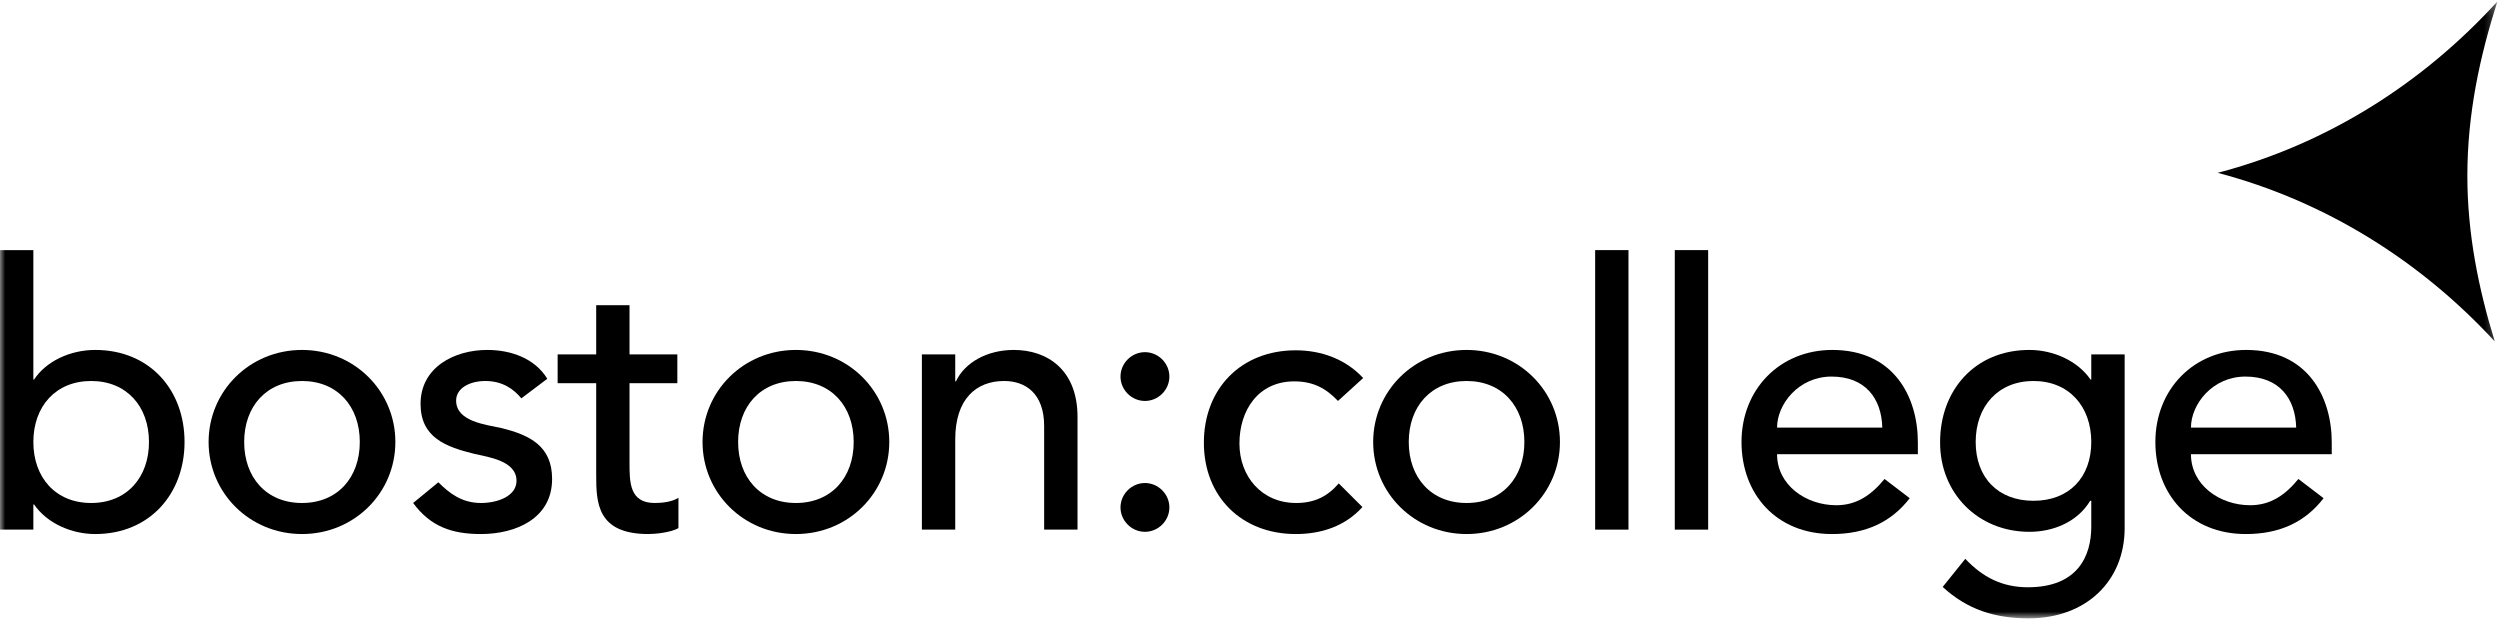 <svg width="235" height="59" viewBox="0 0 235 59" fill="none" xmlns="http://www.w3.org/2000/svg">
<mask id="mask0_18001_6835" style="mask-type:luminance" maskUnits="userSpaceOnUse" x="0" y="0" width="235" height="59">
<path d="M0 58.125H234.762V0.125H0V58.125Z" fill="white"/>
</mask>
<g mask="url(#mask0_18001_6835)">
<path d="M208.464 16.246C218.792 13.546 227.801 7.777 234.765 0.125C233.082 5.334 231.931 10.762 231.931 16.531C231.931 21.975 232.982 27.143 234.508 32.094C227.586 24.59 218.667 18.931 208.464 16.246Z" fill="black"/>
<path d="M14.004 41.547C14.004 38.21 11.914 35.814 8.569 35.814C5.225 35.814 3.135 38.21 3.135 41.547C3.135 44.884 5.225 47.281 8.569 47.281C11.914 47.281 14.004 44.884 14.004 41.547ZM0 23.511H3.135V35.674H3.205C4.32 33.971 6.583 32.894 8.951 32.894C14.037 32.894 17.347 36.611 17.347 41.547C17.347 46.413 14.073 50.2 8.951 50.2C6.724 50.2 4.424 49.193 3.205 47.421H3.135V49.785H0V23.511Z" fill="black"/>
<path d="M28.387 47.281C31.731 47.281 33.821 44.884 33.821 41.547C33.821 38.21 31.731 35.814 28.387 35.814C25.043 35.814 22.952 38.21 22.952 41.547C22.952 44.884 25.043 47.281 28.387 47.281ZM28.387 32.894C33.298 32.894 37.164 36.752 37.164 41.547C37.164 46.344 33.298 50.2 28.387 50.2C23.476 50.2 19.609 46.344 19.609 41.547C19.609 36.752 23.476 32.894 28.387 32.894Z" fill="black"/>
<path d="M49.006 37.446C48.274 36.545 47.195 35.814 45.628 35.814C44.166 35.814 42.876 36.474 42.876 37.655C42.876 39.637 45.7 39.914 47.089 40.229C49.807 40.887 51.898 41.93 51.898 45.023C51.898 48.741 48.483 50.2 45.209 50.2C42.492 50.2 40.472 49.507 38.835 47.281L41.205 45.334C42.215 46.344 43.397 47.281 45.209 47.281C46.812 47.281 48.553 46.621 48.553 45.196C48.553 43.32 45.941 42.974 44.581 42.661C41.903 42 39.533 41.131 39.533 37.968C39.533 34.526 42.703 32.894 45.801 32.894C47.994 32.894 50.259 33.659 51.445 35.604L49.006 37.446Z" fill="black"/>
<path d="M63.67 36.022H59.175V43.494C59.175 45.334 59.175 47.281 61.545 47.281C62.275 47.281 63.148 47.179 63.774 46.796V49.645C63.041 50.061 61.581 50.2 60.951 50.2C56.111 50.2 56.042 47.246 56.042 44.605V36.022H52.418V33.311H56.042V28.689H59.175V33.311H63.67V36.022Z" fill="black"/>
<path d="M74.813 47.281C78.158 47.281 80.247 44.884 80.247 41.547C80.247 38.21 78.158 35.814 74.813 35.814C71.471 35.814 69.383 38.21 69.383 41.547C69.383 44.884 71.471 47.281 74.813 47.281ZM74.813 32.894C79.726 32.894 83.592 36.752 83.592 41.547C83.592 46.344 79.726 50.2 74.813 50.2C69.904 50.2 66.039 46.344 66.039 41.547C66.039 36.752 69.904 32.894 74.813 32.894Z" fill="black"/>
<path d="M86.657 33.311H89.792V35.849H89.86C90.664 34.11 92.753 32.894 95.295 32.894C98.499 32.894 101.287 34.806 101.287 39.185V49.785H98.15V40.053C98.15 36.959 96.374 35.814 94.391 35.814C91.776 35.814 89.792 37.482 89.792 41.304V49.785H86.657V33.311Z" fill="black"/>
<path d="M107.624 45.404C108.88 45.404 109.922 46.448 109.922 47.698C109.922 48.949 108.88 49.991 107.624 49.991C106.37 49.991 105.327 48.949 105.327 47.698C105.327 46.448 106.37 45.404 107.624 45.404ZM105.327 35.398C105.327 34.144 106.37 33.103 107.624 33.103C108.88 33.103 109.922 34.144 109.922 35.398C109.922 36.646 108.88 37.69 107.624 37.69C106.37 37.69 105.327 36.646 105.327 35.398Z" fill="black"/>
<path d="M125.771 37.69C124.621 36.474 123.403 35.849 121.663 35.849C118.25 35.849 116.507 38.593 116.507 41.689C116.507 44.78 118.595 47.281 121.836 47.281C123.578 47.281 124.796 46.657 125.843 45.441L128.069 47.663C126.431 49.471 124.204 50.2 121.801 50.2C116.716 50.2 113.164 46.689 113.164 41.617C113.164 36.545 116.646 32.929 121.801 32.929C124.204 32.929 126.502 33.763 128.138 35.535L125.771 37.69Z" fill="black"/>
<path d="M137.859 47.281C141.202 47.281 143.291 44.884 143.291 41.547C143.291 38.21 141.202 35.814 137.859 35.814C134.513 35.814 132.423 38.21 132.423 41.547C132.423 44.884 134.513 47.281 137.859 47.281ZM137.859 32.894C142.769 32.894 146.635 36.752 146.635 41.547C146.635 46.344 142.769 50.2 137.859 50.2C132.945 50.2 129.079 46.344 129.079 41.547C129.079 36.752 132.945 32.894 137.859 32.894Z" fill="black"/>
<path d="M149.944 49.785H153.077V23.51H149.944V49.785Z" fill="black"/>
<path d="M157.43 49.785H160.567V23.51H157.43V49.785Z" fill="black"/>
<path d="M176.936 40.194C176.867 37.446 175.334 35.398 172.165 35.398C169.064 35.398 167.044 38.003 167.044 40.194H176.936ZM167.044 42.696C167.044 45.578 169.727 47.492 172.619 47.492C174.534 47.492 175.927 46.517 177.145 45.023L179.514 46.831C177.771 49.089 175.369 50.2 172.199 50.2C166.972 50.2 163.702 46.448 163.702 41.547C163.702 36.611 167.287 32.894 172.234 32.894C178.051 32.894 180.279 37.342 180.279 41.582V42.696H167.044Z" fill="black"/>
<path d="M185.714 41.547C185.714 44.884 187.804 47.074 191.147 47.074C194.489 47.074 196.58 44.884 196.58 41.547C196.58 38.21 194.489 35.814 191.147 35.814C187.804 35.814 185.714 38.21 185.714 41.547ZM199.717 49.645C199.717 54.614 196.091 58.125 190.695 58.125C187.56 58.125 184.946 57.324 182.613 55.171L184.738 52.529C186.376 54.266 188.219 55.203 190.623 55.203C195.291 55.203 196.58 52.287 196.58 49.507V47.074H196.476C195.291 49.053 193.026 49.991 190.762 49.991C185.923 49.991 182.334 46.344 182.37 41.547C182.37 36.683 185.644 32.894 190.762 32.894C192.993 32.894 195.291 33.903 196.509 35.674H196.58V33.311H199.717V49.645Z" fill="black"/>
<path d="M215.842 40.194C215.771 37.446 214.24 35.398 211.068 35.398C207.969 35.398 205.95 38.003 205.95 40.194H215.842ZM205.95 42.696C205.95 45.578 208.633 47.492 211.522 47.492C213.438 47.492 214.833 46.517 216.049 45.023L218.417 46.831C216.677 49.089 214.275 50.2 211.104 50.2C205.881 50.2 202.605 46.448 202.605 41.547C202.605 36.611 206.193 32.894 211.139 32.894C216.956 32.894 219.184 37.342 219.184 41.582V42.696H205.95Z" fill="black"/>
</g>
</svg>
